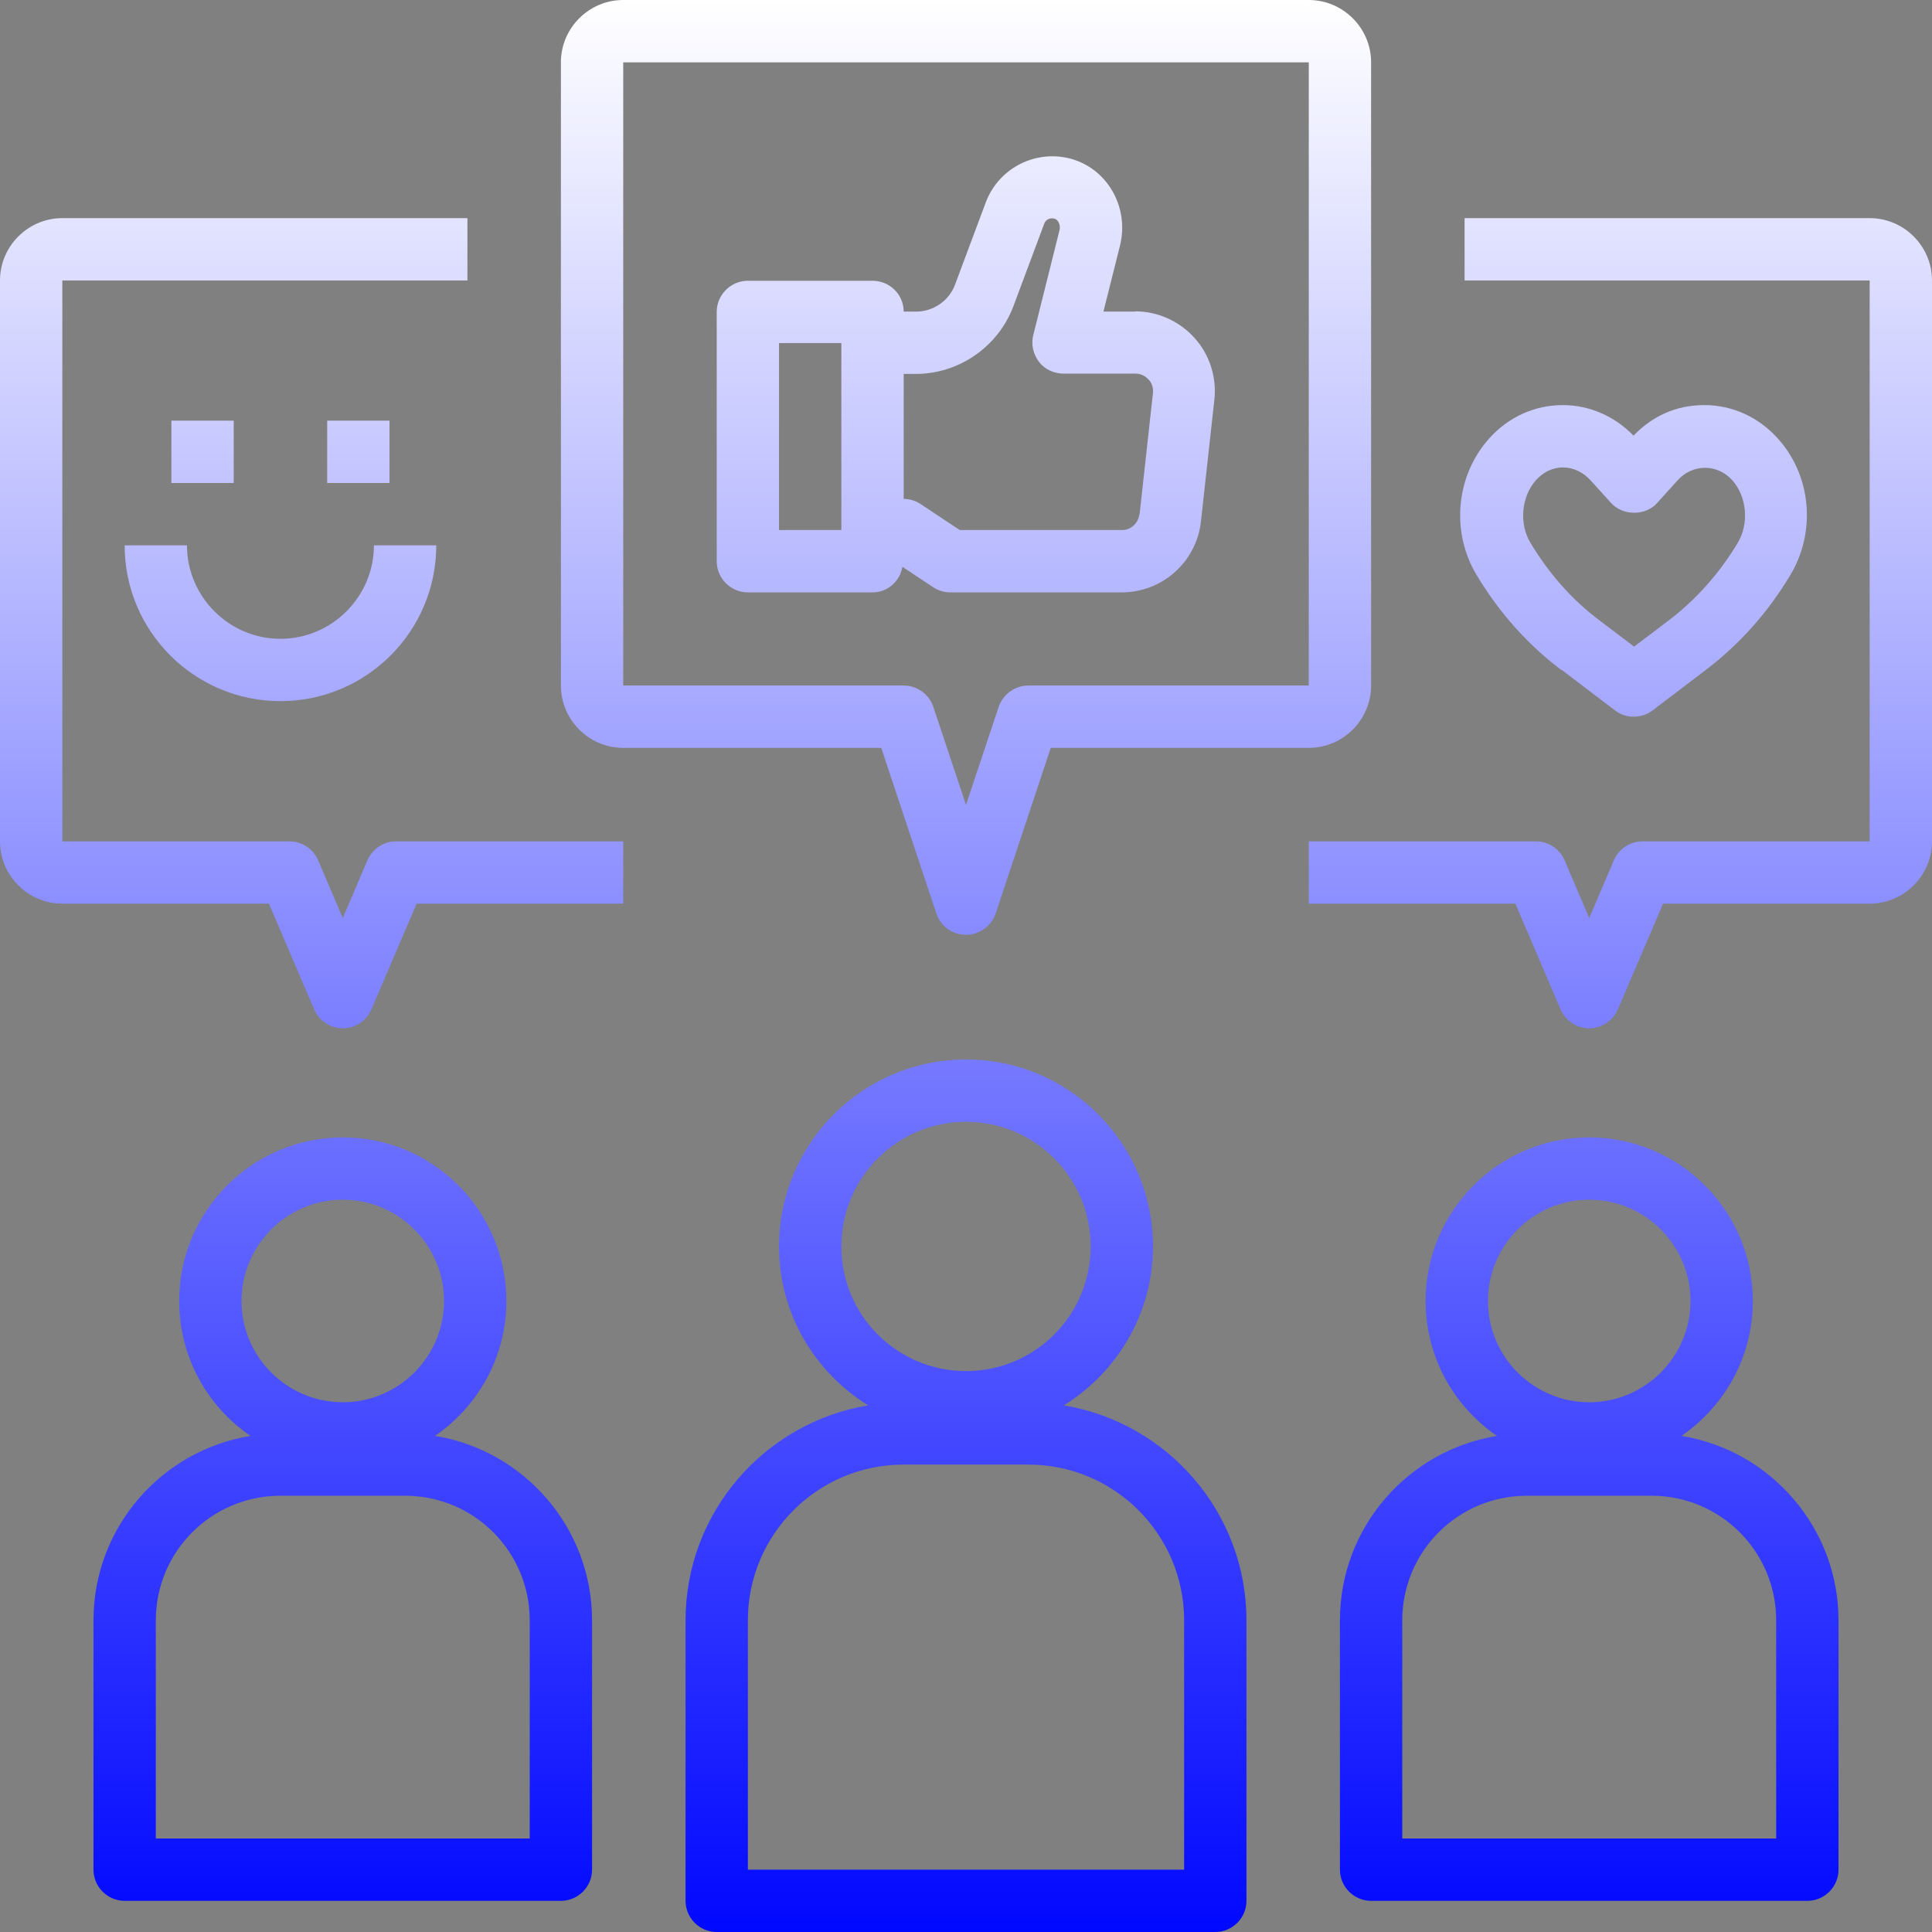 <?xml version="1.0" encoding="UTF-8"?>
<svg id="Layer_2" data-name="Layer 2" xmlns="http://www.w3.org/2000/svg" xmlns:xlink="http://www.w3.org/1999/xlink" viewBox="0 0 62 62">
  <rect x="0" y="0" width="62" height="62" fill="#808080" stroke="none"/>
  <defs>
    <style>
      .cls-1 {
        mask: url(#mask);
      }

      .cls-2 {
        fill: url(#linear-gradient);
      }

      .cls-3 {
        fill: url(#Degradado_sin_nombre_4);
      }
    </style>
    <linearGradient id="Degradado_sin_nombre_4" data-name="Degradado sin nombre 4" x1="30.33" y1="87.85" x2="30.33" y2="-15.95" gradientUnits="userSpaceOnUse">
      <stop offset=".11" stop-color="#000"/>
      <stop offset=".57" stop-color="#fff"/>
    </linearGradient>
    <mask id="mask" x="-54.07" y="-15.95" width="168.8" height="103.8" maskUnits="userSpaceOnUse">
      <rect class="cls-3" x="-54.07" y="-15.95" width="168.8" height="103.8"/>
    </mask>
    <linearGradient id="linear-gradient" x1="31" y1="62" x2="31" y2="0" gradientUnits="userSpaceOnUse">
      <stop offset="0" stop-color="#0108ff"/>
      <stop offset=".67" stop-color="#afb1ff"/>
      <stop offset="1" stop-color="#fff"/>
    </linearGradient>
  </defs>
  <g id="Layer_1-2" data-name="Layer 1">
    <g class="cls-1">
      <path class="cls-2" d="M22,52v9c0,.55.45,1,1,1h16c.55,0,1-.45,1-1v-9c0-3.47-2.54-6.35-5.86-6.9,1.71-1.06,2.86-2.95,2.86-5.1,0-3.31-2.69-6-6-6s-6,2.69-6,6c0,2.16,1.15,4.04,2.86,5.1-3.32.55-5.86,3.43-5.86,6.9ZM27,40c0-2.21,1.79-4,4-4s4,1.79,4,4-1.79,4-4,4-4-1.79-4-4ZM29,47h4c2.76,0,5,2.24,5,5v8h-14v-8c0-2.76,2.24-5,5-5ZM43,52v8c0,.55.45,1,1,1h14c.55,0,1-.45,1-1v-8c0-2.98-2.19-5.46-5.04-5.92,1.38-.95,2.29-2.53,2.29-4.33,0-2.9-2.36-5.25-5.25-5.25s-5.25,2.35-5.25,5.25c0,1.8.91,3.39,2.29,4.33-2.85.46-5.04,2.93-5.04,5.92ZM47.75,41.75c0-1.79,1.46-3.25,3.25-3.25s3.25,1.46,3.25,3.25-1.46,3.25-3.25,3.25-3.25-1.46-3.25-3.25ZM45,52c0-2.21,1.79-4,4-4h4c2.21,0,4,1.79,4,4v7h-12v-7ZM44,22V2c0-1.1-.9-2-2-2h-22c-1.1,0-2,.9-2,2v20c0,1.1.9,2,2,2h8.28l1.77,5.32c.14.41.52.68.95.68s.81-.28.95-.68l1.77-5.32h8.28c1.1,0,2-.9,2-2ZM33,22c-.43,0-.81.28-.95.68l-1.05,3.15-1.05-3.15c-.14-.41-.52-.68-.95-.68h-9V2h22v20h-9ZM60,7h-13v2h13v18h-7.29c-.4,0-.76.24-.92.61l-.79,1.85-.79-1.85c-.16-.37-.52-.61-.92-.61h-7.29v2h6.63l1.45,3.39c.16.37.52.61.92.61s.76-.24.92-.61l1.45-3.39h6.63c1.1,0,2-.9,2-2V9c0-1.1-.9-2-2-2ZM3,52v8c0,.55.45,1,1,1h14c.55,0,1-.45,1-1v-8c0-2.98-2.19-5.46-5.04-5.92,1.38-.95,2.29-2.53,2.29-4.33,0-2.9-2.36-5.25-5.25-5.25s-5.25,2.35-5.25,5.25c0,1.8.91,3.39,2.29,4.33-2.85.46-5.04,2.93-5.04,5.92ZM7.75,41.75c0-1.79,1.46-3.25,3.25-3.25s3.25,1.46,3.25,3.25-1.46,3.25-3.25,3.25-3.25-1.46-3.25-3.25ZM5,52c0-2.21,1.79-4,4-4h4c2.21,0,4,1.79,4,4v7H5v-7ZM2,29h6.63l1.45,3.39c.16.37.52.61.92.61s.76-.24.92-.61l1.45-3.39h6.63v-2h-7.29c-.4,0-.76.24-.92.61l-.79,1.85-.79-1.85c-.16-.37-.52-.61-.92-.61H2V9h13v-2H2c-1.1,0-2,.9-2,2v18c0,1.1.9,2,2,2ZM36.44,10h-1.03l.53-2.11c.3-1.2-.36-2.41-1.49-2.77-1.15-.36-2.38.24-2.81,1.36l-.99,2.65c-.19.52-.7.87-1.25.87h-.4c0-.55-.45-.99-1-.99h-4c-.55,0-1,.45-1,1v8c0,.55.45,1,1,1h4c.49,0,.88-.36.96-.82l.98.65c.16.11.36.17.55.17h5.51c1.3,0,2.4-.98,2.54-2.28l.43-3.9c.08-.72-.15-1.45-.64-1.99s-1.18-.85-1.91-.85h.02ZM27,17.01h-2v-6h2v6ZM36.56,16.51c-.03.28-.27.5-.55.5h-5.21l-1.25-.83c-.16-.11-.36-.17-.55-.17v-4.01h.39c1.38,0,2.64-.87,3.13-2.17l.99-2.65c.04-.12.18-.21.34-.16.12.04.19.22.15.37l-.84,3.36c-.08.3,0,.62.18.86s.48.38.79.38h2.31c.22,0,.35.12.42.19s.16.22.14.43l-.43,3.9h-.01ZM50.12,21.5l1.71,1.3c.18.14.39.2.6.2s.43-.07.6-.2l1.71-1.3c1.08-.82,1.99-1.84,2.71-3.04.84-1.39.68-3.2-.4-4.39-.62-.69-1.46-1.07-2.36-1.07s-1.66.35-2.27.98c-.61-.63-1.42-.98-2.27-.98-.9,0-1.74.38-2.36,1.07-1.07,1.19-1.24,3-.4,4.39.72,1.2,1.63,2.22,2.71,3.04h.02ZM49.29,15.41c.24-.27.55-.41.87-.41s.64.15.88.41l.66.73c.38.42,1.11.42,1.48,0l.66-.73c.48-.53,1.27-.53,1.75,0,.47.53.55,1.39.17,2.02-.59.98-1.33,1.81-2.21,2.48l-1.11.84-1.11-.84c-.88-.66-1.62-1.5-2.21-2.48-.38-.62-.3-1.49.17-2.02ZM5.5,13.5h2v2h-2v-2ZM10.5,13.5h2v2h-2v-2ZM9,22.5c2.76,0,5-2.24,5-5h-2c0,1.65-1.35,3-3,3s-3-1.35-3-3h-2c0,2.76,2.24,5,5,5Z"/>
    </g>
  </g>
</svg>
